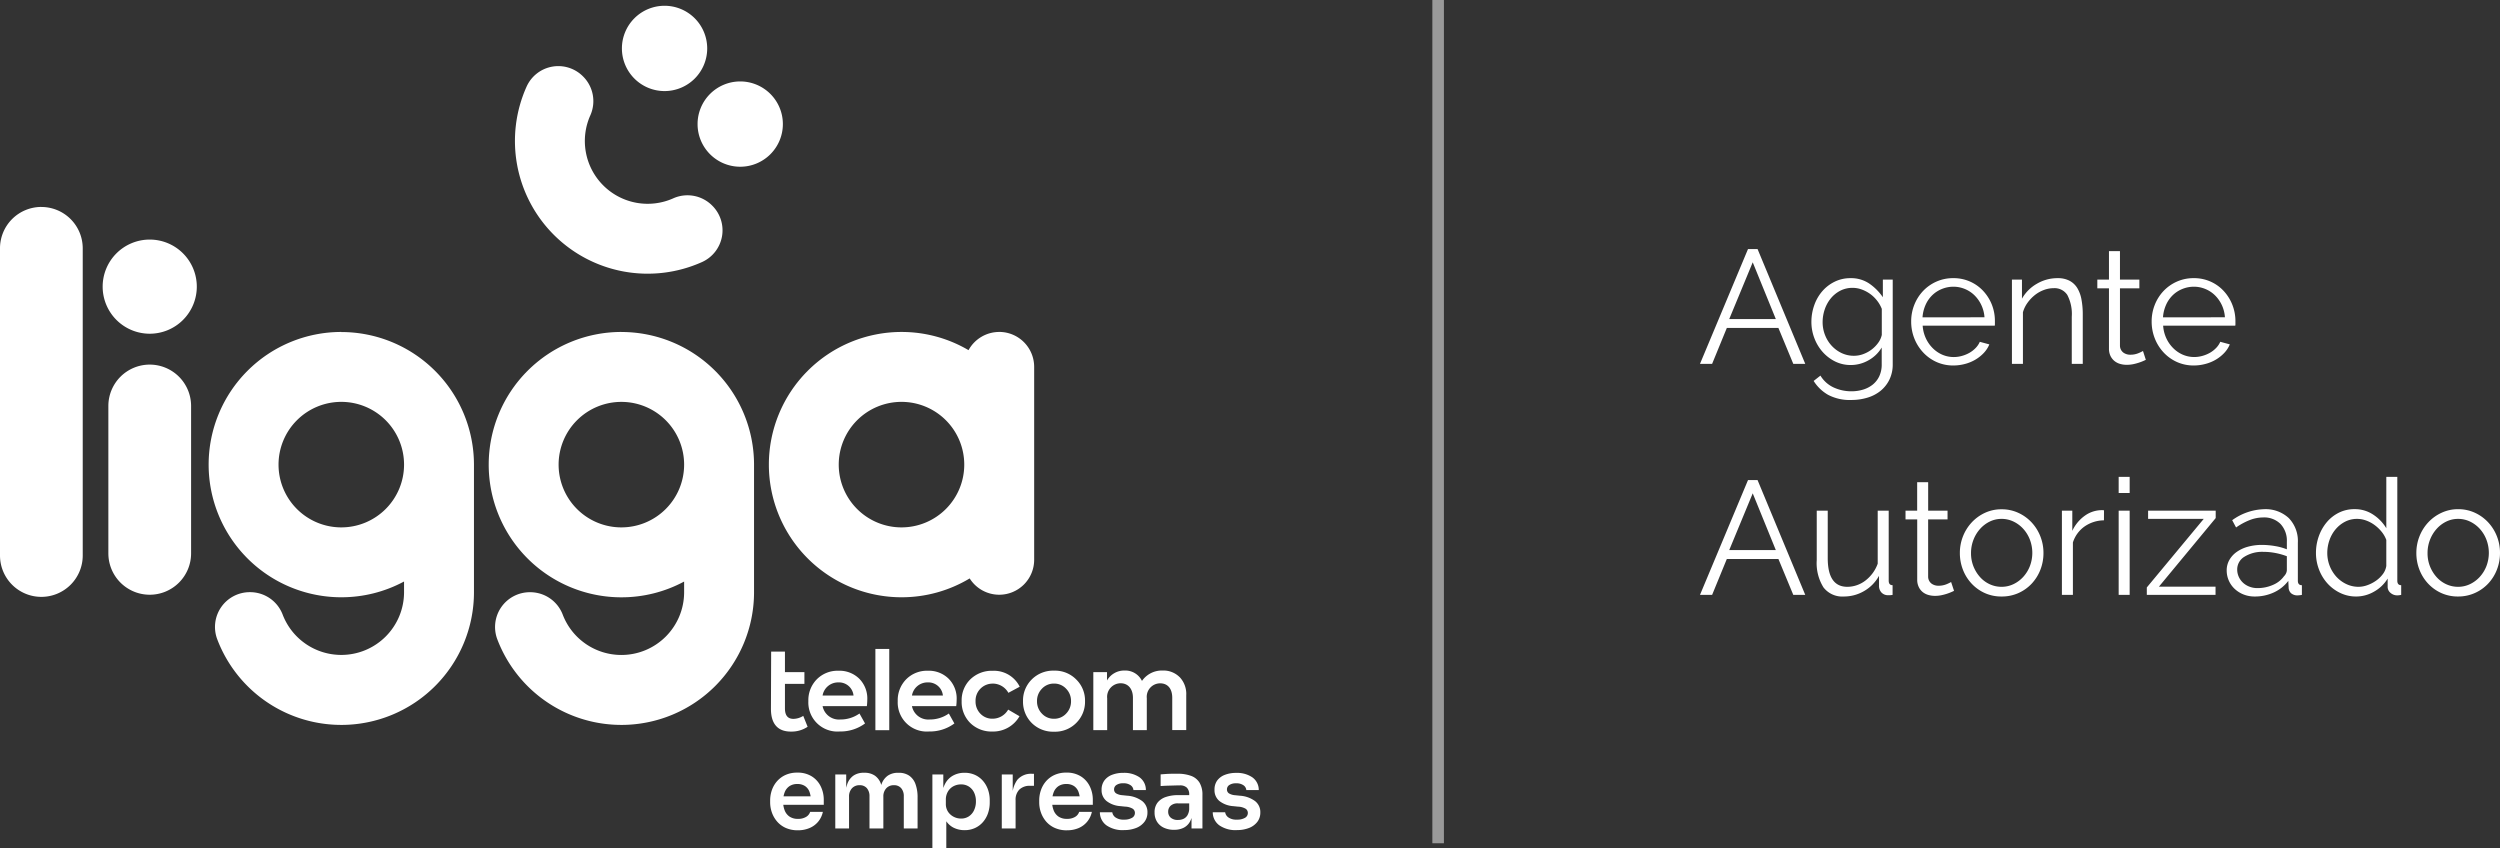 <svg id="Componente_32_1" data-name="Componente 32 – 1" xmlns="http://www.w3.org/2000/svg" width="216.426" height="73.434" viewBox="0 0 216.426 73.434">
  <rect x="0" y="0" width="216.426" height="73.434" fill="#333333" stroke="none"/>
  <path id="Caminho_12061" data-name="Caminho 12061" d="M4.326-9.94h.826L9.282,0H8.246L6.958-3.108H2.492L1.218,0H.168ZM6.734-3.878l-2-4.914L2.7-3.878ZM13.23.1a3.012,3.012,0,0,1-1.379-.315,3.557,3.557,0,0,1-1.078-.833,3.815,3.815,0,0,1-.707-1.19,3.916,3.916,0,0,1-.252-1.386,4.315,4.315,0,0,1,.245-1.449,3.731,3.731,0,0,1,.693-1.211,3.382,3.382,0,0,1,1.071-.826A3.069,3.069,0,0,1,13.2-7.42a2.807,2.807,0,0,1,1.624.469A4.5,4.5,0,0,1,16-5.768V-7.294h.854V.028a2.981,2.981,0,0,1-.287,1.337,2.874,2.874,0,0,1-.77.973,3.276,3.276,0,0,1-1.134.588,4.759,4.759,0,0,1-1.379.2,4.014,4.014,0,0,1-2.03-.448,3.579,3.579,0,0,1-1.246-1.2l.588-.462a2.623,2.623,0,0,0,1.148,1.029,3.635,3.635,0,0,0,1.54.329,3.4,3.4,0,0,0,1.008-.147,2.484,2.484,0,0,0,.833-.434,2.047,2.047,0,0,0,.567-.728A2.369,2.369,0,0,0,15.9.028V-1.414A3.04,3.04,0,0,1,14.756-.308,3.089,3.089,0,0,1,13.23.1ZM13.5-.7a2.312,2.312,0,0,0,.826-.154,2.765,2.765,0,0,0,.735-.413,2.706,2.706,0,0,0,.553-.581,1.791,1.791,0,0,0,.294-.658V-4.76a2.841,2.841,0,0,0-.42-.728,2.916,2.916,0,0,0-.6-.574,3.039,3.039,0,0,0-.721-.378,2.259,2.259,0,0,0-.777-.14,2.289,2.289,0,0,0-1.1.259,2.626,2.626,0,0,0-.819.679,3.02,3.02,0,0,0-.511.952,3.43,3.43,0,0,0-.175,1.078,3.023,3.023,0,0,0,.21,1.12,2.934,2.934,0,0,0,.581.931,2.79,2.79,0,0,0,.861.63A2.463,2.463,0,0,0,13.5-.7Zm8.61.84a3.507,3.507,0,0,1-1.463-.3,3.585,3.585,0,0,1-1.155-.826A3.835,3.835,0,0,1,18.725-2.2a3.939,3.939,0,0,1-.273-1.47,3.848,3.848,0,0,1,.273-1.449,3.75,3.75,0,0,1,.756-1.19,3.588,3.588,0,0,1,1.155-.812,3.521,3.521,0,0,1,1.456-.3,3.507,3.507,0,0,1,1.463.3A3.478,3.478,0,0,1,24.7-6.3a3.819,3.819,0,0,1,.742,1.19A3.844,3.844,0,0,1,25.7-3.682v.224a.563.563,0,0,1-.014.154H19.446a3.07,3.07,0,0,0,.273,1.085,2.982,2.982,0,0,0,.6.861,2.666,2.666,0,0,0,.833.567,2.493,2.493,0,0,0,1,.2,2.586,2.586,0,0,0,.7-.1,2.83,2.83,0,0,0,.644-.266,2.4,2.4,0,0,0,.532-.413,1.774,1.774,0,0,0,.364-.539l.826.224a2.426,2.426,0,0,1-.476.735,3.323,3.323,0,0,1-.714.574,3.5,3.5,0,0,1-.9.378A3.884,3.884,0,0,1,22.106.14Zm2.688-4.172A2.946,2.946,0,0,0,24.521-5.1a2.915,2.915,0,0,0-.588-.833,2.6,2.6,0,0,0-.826-.546,2.57,2.57,0,0,0-1-.2,2.621,2.621,0,0,0-1.008.2,2.58,2.58,0,0,0-.833.546,2.683,2.683,0,0,0-.574.84,3.18,3.18,0,0,0-.259,1.064ZM33.306,0h-.952V-4.074a3.554,3.554,0,0,0-.385-1.89,1.315,1.315,0,0,0-1.183-.588,2.426,2.426,0,0,0-.84.154,2.832,2.832,0,0,0-.777.434,3.322,3.322,0,0,0-.637.665,2.607,2.607,0,0,0-.406.833V0h-.952V-7.294h.868v1.652A3.427,3.427,0,0,1,29.323-6.93a3.512,3.512,0,0,1,1.813-.49,2.148,2.148,0,0,1,1.022.224,1.744,1.744,0,0,1,.672.63,2.9,2.9,0,0,1,.364.994,6.979,6.979,0,0,1,.112,1.3Zm5.46-.35q-.084.042-.245.112T38.15-.1a4.343,4.343,0,0,1-.476.126,2.713,2.713,0,0,1-.56.056A2.035,2.035,0,0,1,36.526,0a1.371,1.371,0,0,1-.49-.259A1.275,1.275,0,0,1,35.7-.7a1.424,1.424,0,0,1-.126-.616V-6.538H34.566v-.756h1.008V-9.758h.952v2.464h1.68v.756h-1.68v4.956a.756.756,0,0,0,.287.6.983.983,0,0,0,.6.189,1.788,1.788,0,0,0,.714-.133,3.148,3.148,0,0,0,.392-.189Zm4.158.49a3.507,3.507,0,0,1-1.463-.3,3.585,3.585,0,0,1-1.155-.826A3.835,3.835,0,0,1,39.543-2.2a3.939,3.939,0,0,1-.273-1.47,3.848,3.848,0,0,1,.273-1.449,3.75,3.75,0,0,1,.756-1.19,3.588,3.588,0,0,1,1.155-.812,3.521,3.521,0,0,1,1.456-.3,3.507,3.507,0,0,1,1.463.3,3.478,3.478,0,0,1,1.141.819,3.819,3.819,0,0,1,.742,1.19,3.844,3.844,0,0,1,.266,1.428v.224a.563.563,0,0,1-.014.154H40.264a3.07,3.07,0,0,0,.273,1.085,2.982,2.982,0,0,0,.6.861,2.666,2.666,0,0,0,.833.567,2.493,2.493,0,0,0,1,.2,2.586,2.586,0,0,0,.7-.1,2.83,2.83,0,0,0,.644-.266,2.4,2.4,0,0,0,.532-.413,1.774,1.774,0,0,0,.364-.539l.826.224a2.426,2.426,0,0,1-.476.735,3.323,3.323,0,0,1-.714.574,3.5,3.5,0,0,1-.9.378A3.884,3.884,0,0,1,42.924.14Zm2.688-4.172A2.946,2.946,0,0,0,45.339-5.1a2.915,2.915,0,0,0-.588-.833,2.6,2.6,0,0,0-.826-.546,2.57,2.57,0,0,0-1-.2,2.621,2.621,0,0,0-1.008.2,2.58,2.58,0,0,0-.833.546,2.683,2.683,0,0,0-.574.84,3.18,3.18,0,0,0-.259,1.064ZM4.326,10.06h.826L9.282,20H8.246L6.958,16.892H2.492L1.218,20H.168Zm2.408,6.062-2-4.914L2.7,16.122Zm5.894,4.018a2.053,2.053,0,0,1-1.771-.791,3.969,3.969,0,0,1-.581-2.359V12.706h.952v4.116q0,2.478,1.694,2.478a2.518,2.518,0,0,0,.826-.14,2.6,2.6,0,0,0,.749-.406,3.288,3.288,0,0,0,.616-.63,3.175,3.175,0,0,0,.441-.826V12.706h.952v6.062q0,.392.336.392V20a1.735,1.735,0,0,1-.273.028h-.147a.76.76,0,0,1-.546-.238.845.845,0,0,1-.21-.6v-.84a3.4,3.4,0,0,1-1.3,1.323A3.452,3.452,0,0,1,12.628,20.14Zm9.534-.49q-.084.042-.245.112t-.371.14a4.343,4.343,0,0,1-.476.126,2.713,2.713,0,0,1-.56.056A2.035,2.035,0,0,1,19.922,20a1.371,1.371,0,0,1-.49-.259A1.275,1.275,0,0,1,19.1,19.3a1.424,1.424,0,0,1-.126-.616V13.462H17.962v-.756H18.97V10.242h.952v2.464H21.6v.756h-1.68v4.956a.756.756,0,0,0,.287.6.983.983,0,0,0,.595.189,1.788,1.788,0,0,0,.714-.133,3.147,3.147,0,0,0,.392-.189Zm4.116.49a3.459,3.459,0,0,1-1.456-.3,3.578,3.578,0,0,1-1.141-.819,3.716,3.716,0,0,1-.749-1.2,3.954,3.954,0,0,1-.266-1.442,3.9,3.9,0,0,1,.273-1.456,3.815,3.815,0,0,1,.756-1.2,3.672,3.672,0,0,1,1.141-.826,3.359,3.359,0,0,1,1.442-.308,3.405,3.405,0,0,1,1.449.308,3.648,3.648,0,0,1,1.148.826,3.815,3.815,0,0,1,.756,1.2,3.9,3.9,0,0,1,.273,1.456,3.954,3.954,0,0,1-.266,1.442,3.716,3.716,0,0,1-.749,1.2,3.557,3.557,0,0,1-1.148.819A3.507,3.507,0,0,1,26.278,20.14Zm-2.646-3.752a3.044,3.044,0,0,0,.21,1.141,3.1,3.1,0,0,0,.567.924,2.563,2.563,0,0,0,.84.623,2.416,2.416,0,0,0,1.029.224,2.355,2.355,0,0,0,1.029-.231,2.733,2.733,0,0,0,.847-.63,3,3,0,0,0,.574-.931,3.224,3.224,0,0,0,0-2.289,2.982,2.982,0,0,0-.574-.938,2.733,2.733,0,0,0-.847-.63,2.355,2.355,0,0,0-1.029-.231,2.31,2.31,0,0,0-1.022.231,2.709,2.709,0,0,0-.84.637,3.07,3.07,0,0,0-.574.945A3.153,3.153,0,0,0,23.632,16.388ZM35.14,13.546a3,3,0,0,0-1.68.532,2.683,2.683,0,0,0-1.008,1.386V20H31.5V12.706h.9v1.75a3.318,3.318,0,0,1,1.092-1.316,2.531,2.531,0,0,1,1.47-.476.96.96,0,0,1,.182.014ZM36.414,20V12.706h.952V20Zm0-8.82V9.78h.952v1.4Zm2.436,8.176,4.928-5.936H38.962v-.714h5.852v.644L39.9,19.286h4.9V20H38.85Zm9.338.784a2.577,2.577,0,0,1-.959-.175,2.42,2.42,0,0,1-.77-.483,2.176,2.176,0,0,1-.693-1.61,1.8,1.8,0,0,1,.224-.882,2.135,2.135,0,0,1,.63-.7,3.085,3.085,0,0,1,.966-.455,4.448,4.448,0,0,1,1.232-.161,6.729,6.729,0,0,1,1.134.1,4.915,4.915,0,0,1,1.022.28v-.658a2.117,2.117,0,0,0-.546-1.533,2,2,0,0,0-1.512-.567,3.213,3.213,0,0,0-1.148.224,5.536,5.536,0,0,0-1.19.644l-.336-.63a4.926,4.926,0,0,1,2.744-.952,2.944,2.944,0,0,1,2.156.77,2.847,2.847,0,0,1,.784,2.128v3.29q0,.392.35.392V20a2.269,2.269,0,0,1-.364.042.82.82,0,0,1-.567-.182.685.685,0,0,1-.217-.5l-.028-.574a3.308,3.308,0,0,1-1.267,1.008A3.9,3.9,0,0,1,48.188,20.14Zm.224-.728a3.291,3.291,0,0,0,1.365-.28,2.229,2.229,0,0,0,.945-.742.872.872,0,0,0,.189-.273.7.7,0,0,0,.063-.273v-1.19a5.835,5.835,0,0,0-.987-.28,5.525,5.525,0,0,0-1.043-.1,2.9,2.9,0,0,0-1.638.42,1.277,1.277,0,0,0-.63,1.106,1.511,1.511,0,0,0,.133.63,1.6,1.6,0,0,0,.364.511,1.7,1.7,0,0,0,.553.343A1.866,1.866,0,0,0,48.412,19.412Zm8.568.728a3.143,3.143,0,0,1-1.4-.315,3.562,3.562,0,0,1-1.106-.833,3.831,3.831,0,0,1-.721-1.2,3.953,3.953,0,0,1-.259-1.421,4.247,4.247,0,0,1,.252-1.463,3.908,3.908,0,0,1,.693-1.211,3.265,3.265,0,0,1,1.05-.819,2.976,2.976,0,0,1,1.337-.3,2.854,2.854,0,0,1,1.638.483,3.656,3.656,0,0,1,1.12,1.169V9.78h.952v8.988q0,.392.336.392V20a1.807,1.807,0,0,1-.336.042.873.873,0,0,1-.588-.217A.669.669,0,0,1,59.7,19.3v-.714A3.19,3.19,0,0,1,58.52,19.72,3.085,3.085,0,0,1,56.98,20.14Zm.21-.84a2.268,2.268,0,0,0,.749-.14,3.077,3.077,0,0,0,.749-.385,2.579,2.579,0,0,0,.595-.574,1.553,1.553,0,0,0,.3-.707V15.24a2.5,2.5,0,0,0-.406-.707,3.267,3.267,0,0,0-.609-.581,2.862,2.862,0,0,0-.735-.392,2.28,2.28,0,0,0-.77-.14A2.238,2.238,0,0,0,56,13.672a2.691,2.691,0,0,0-.819.665,2.968,2.968,0,0,0-.525.945,3.351,3.351,0,0,0-.182,1.092,3.059,3.059,0,0,0,.784,2.051,2.776,2.776,0,0,0,.861.637A2.448,2.448,0,0,0,57.19,19.3Zm8.61.84a3.459,3.459,0,0,1-1.456-.3A3.578,3.578,0,0,1,63.2,19.02a3.716,3.716,0,0,1-.749-1.2,3.954,3.954,0,0,1-.266-1.442,3.9,3.9,0,0,1,.273-1.456,3.815,3.815,0,0,1,.756-1.2,3.672,3.672,0,0,1,1.141-.826A3.359,3.359,0,0,1,65.8,12.58a3.405,3.405,0,0,1,1.449.308,3.648,3.648,0,0,1,1.148.826,3.815,3.815,0,0,1,.756,1.2,3.9,3.9,0,0,1,.273,1.456,3.954,3.954,0,0,1-.266,1.442,3.716,3.716,0,0,1-.749,1.2,3.557,3.557,0,0,1-1.148.819A3.507,3.507,0,0,1,65.8,20.14Zm-2.646-3.752a3.044,3.044,0,0,0,.21,1.141,3.1,3.1,0,0,0,.567.924,2.563,2.563,0,0,0,.84.623A2.416,2.416,0,0,0,65.8,19.3a2.355,2.355,0,0,0,1.029-.231,2.733,2.733,0,0,0,.847-.63,3,3,0,0,0,.574-.931,3.224,3.224,0,0,0,0-2.289,2.982,2.982,0,0,0-.574-.938,2.733,2.733,0,0,0-.847-.63A2.355,2.355,0,0,0,65.8,13.42a2.31,2.31,0,0,0-1.022.231,2.709,2.709,0,0,0-.84.637,3.07,3.07,0,0,0-.574.945A3.153,3.153,0,0,0,63.154,16.388Z" transform="translate(147 31.5)" fill="#fff"/>
  <line id="Linha_130" data-name="Linha 130" y2="73" transform="translate(124.5)" fill="none" stroke="#fff" stroke-width="1" opacity="0.5"/>
  <g id="Grupo_5052" data-name="Grupo 5052" transform="translate(-108 -62.5)">
    <g id="Grupo_4692" data-name="Grupo 4692" transform="translate(108 63)">
      <path id="Caminho_12044" data-name="Caminho 12044" d="M3.581-162.684A3.581,3.581,0,0,0,0-159.1v26.591a3.581,3.581,0,0,0,3.581,3.581,3.581,3.581,0,0,0,3.581-3.581V-159.1a3.581,3.581,0,0,0-3.581-3.581" transform="translate(0 180.099)" fill="#fff"/>
      <path id="Caminho_12045" data-name="Caminho 12045" d="M37.175-113.8a3.581,3.581,0,0,0-3.581,3.581v12.76a3.581,3.581,0,0,0,3.581,3.581,3.581,3.581,0,0,0,3.581-3.581v-12.76a3.581,3.581,0,0,0-3.581-3.581" transform="translate(-24.213 144.864)" fill="#fff"/>
      <path id="Caminho_12046" data-name="Caminho 12046" d="M35.9-152.567a4.075,4.075,0,0,0-4.075,4.075,4.075,4.075,0,0,0,4.075,4.075,4.075,4.075,0,0,0,4.075-4.075,4.075,4.075,0,0,0-4.075-4.075" transform="translate(-22.938 172.807)" fill="#fff"/>
      <path id="Caminho_12047" data-name="Caminho 12047" d="M76.164-107a5.433,5.433,0,0,1-5.433-5.433,5.433,5.433,0,0,1,5.433-5.433,5.433,5.433,0,0,1,5.433,5.433A5.434,5.434,0,0,1,76.164-107m0-16.918a11.485,11.485,0,0,0-11.484,11.484,11.484,11.484,0,0,0,11.484,11.484,11.433,11.433,0,0,0,5.433-1.365v.923a5.433,5.433,0,0,1-5.433,5.433,5.435,5.435,0,0,1-5.085-3.515,3.016,3.016,0,0,0-2.833-1.918,3.012,3.012,0,0,0-2.824,4.071A11.489,11.489,0,0,0,76.164-89.9a11.485,11.485,0,0,0,11.485-11.485v-11.042a11.485,11.485,0,0,0-11.485-11.484" transform="translate(-46.618 152.156)" fill="#fff"/>
      <path id="Caminho_12048" data-name="Caminho 12048" d="M163-107a5.433,5.433,0,0,1-5.433-5.433A5.433,5.433,0,0,1,163-117.864a5.433,5.433,0,0,1,5.433,5.433A5.434,5.434,0,0,1,163-107m0-16.918a11.485,11.485,0,0,0-11.484,11.484A11.484,11.484,0,0,0,163-100.946a11.433,11.433,0,0,0,5.433-1.365v.923A5.433,5.433,0,0,1,163-95.955a5.435,5.435,0,0,1-5.085-3.515,3.016,3.016,0,0,0-2.833-1.918,3.012,3.012,0,0,0-2.824,4.071A11.489,11.489,0,0,0,163-89.9a11.485,11.485,0,0,0,11.485-11.485v-11.042A11.485,11.485,0,0,0,163-123.915" transform="translate(-109.208 152.156)" fill="#fff"/>
      <path id="Caminho_12049" data-name="Caminho 12049" d="M249.841-107a5.433,5.433,0,0,1-5.433-5.433,5.433,5.433,0,0,1,5.433-5.433,5.433,5.433,0,0,1,5.433,5.433A5.434,5.434,0,0,1,249.841-107m8.459-16.918a3.025,3.025,0,0,0-2.656,1.575,11.428,11.428,0,0,0-5.8-1.575,11.485,11.485,0,0,0-11.485,11.484,11.484,11.484,0,0,0,11.485,11.484,11.431,11.431,0,0,0,5.9-1.632,3.021,3.021,0,0,0,2.556,1.412,3.025,3.025,0,0,0,3.026-3.025v-16.7a3.026,3.026,0,0,0-3.026-3.026" transform="translate(-171.798 152.156)" fill="#fff"/>
      <path id="Caminho_12050" data-name="Caminho 12050" d="M240.954-19.005c-.491,0-.731-.305-.731-.907v-2.12h1.685V-23.05h-1.685v-1.777h-1.194l-.018,4.961c0,1.286.583,1.962,1.722,1.962a2.489,2.489,0,0,0,1.453-.416l-.379-.944a1.625,1.625,0,0,1-.852.259" transform="translate(-172.27 80.737)" fill="#fff"/>
      <path id="Caminho_12051" data-name="Caminho 12051" d="M251.842-16.747a1.364,1.364,0,0,1,1.379-1.138,1.26,1.26,0,0,1,1.3,1.138Zm1.379-2.147a2.532,2.532,0,0,0-1.888.75,2.576,2.576,0,0,0-.722,1.879,2.517,2.517,0,0,0,2.721,2.628,3.556,3.556,0,0,0,2.185-.694l-.481-.861a2.838,2.838,0,0,1-1.657.518,1.441,1.441,0,0,1-1.536-1.157h3.832a4.313,4.313,0,0,0,.037-.537,2.428,2.428,0,0,0-.7-1.842,2.443,2.443,0,0,0-1.786-.685" transform="translate(-180.631 76.461)" fill="#fff"/>
      <path id="Caminho_12052" data-name="Caminho 12052" d="M271.391-18.621h1.2v-7.034h-1.2Z" transform="translate(-195.608 81.334)" fill="#fff"/>
      <path id="Caminho_12053" data-name="Caminho 12053" d="M279.549-16.747a1.364,1.364,0,0,1,1.379-1.138,1.26,1.26,0,0,1,1.3,1.138Zm1.379-2.147a2.532,2.532,0,0,0-1.888.75,2.576,2.576,0,0,0-.722,1.879,2.517,2.517,0,0,0,2.721,2.628,3.556,3.556,0,0,0,2.184-.694l-.481-.861a2.838,2.838,0,0,1-1.657.518,1.441,1.441,0,0,1-1.536-1.157h3.832a4.318,4.318,0,0,0,.037-.537,2.428,2.428,0,0,0-.7-1.842,2.443,2.443,0,0,0-1.786-.685" transform="translate(-200.601 76.461)" fill="#fff"/>
      <path id="Caminho_12054" data-name="Caminho 12054" d="M300.848-17.783a1.554,1.554,0,0,1,1.333.8l.981-.528a2.482,2.482,0,0,0-2.333-1.379,2.661,2.661,0,0,0-1.943.741,2.531,2.531,0,0,0-.75,1.888,2.559,2.559,0,0,0,.741,1.888,2.624,2.624,0,0,0,1.916.741,2.629,2.629,0,0,0,2.351-1.324l-.981-.574a1.556,1.556,0,0,1-1.352.787,1.409,1.409,0,0,1-1.055-.435,1.5,1.5,0,0,1-.417-1.083,1.465,1.465,0,0,1,.426-1.083,1.471,1.471,0,0,1,1.083-.435" transform="translate(-214.885 76.461)" fill="#fff"/>
      <path id="Caminho_12055" data-name="Caminho 12055" d="M320.889-15.206a1.392,1.392,0,0,1-1.046.444,1.391,1.391,0,0,1-1.046-.444,1.5,1.5,0,0,1-.426-1.083,1.489,1.489,0,0,1,.426-1.074,1.392,1.392,0,0,1,1.046-.444,1.392,1.392,0,0,1,1.046.444,1.489,1.489,0,0,1,.426,1.074,1.5,1.5,0,0,1-.426,1.083m-1.046-3.721a2.615,2.615,0,0,0-1.934.768,2.562,2.562,0,0,0-.75,1.87,2.588,2.588,0,0,0,.75,1.888,2.608,2.608,0,0,0,1.934.759,2.573,2.573,0,0,0,1.925-.759,2.56,2.56,0,0,0,.759-1.888,2.534,2.534,0,0,0-.759-1.87,2.58,2.58,0,0,0-1.925-.768" transform="translate(-228.596 76.485)" fill="#fff"/>
      <path id="Caminho_12056" data-name="Caminho 12056" d="M346.413-18.387a1.973,1.973,0,0,0-1.462-.574,2.1,2.1,0,0,0-1.8.9,1.6,1.6,0,0,0-1.5-.9,1.717,1.717,0,0,0-1.527.861v-.722h-1.185V-13.8h1.2v-2.758a1.176,1.176,0,0,1,1.166-1.3c.638,0,1.064.472,1.064,1.259v2.8h1.2v-2.768a1.166,1.166,0,0,1,1.157-1.286c.63,0,1.046.435,1.046,1.249v2.8h1.212v-3.027a2.112,2.112,0,0,0-.574-1.564" transform="translate(-244.29 76.509)" fill="#fff"/>
      <path id="Caminho_12057" data-name="Caminho 12057" d="M223.648-197.9a3.692,3.692,0,0,0-3.692-3.692,3.692,3.692,0,0,0-3.692,3.692,3.692,3.692,0,0,0,3.692,3.692,3.692,3.692,0,0,0,3.692-3.692" transform="translate(-155.875 208.142)" fill="#fff"/>
      <path id="Caminho_12058" data-name="Caminho 12058" d="M200.189-221.358a3.692,3.692,0,0,0-3.692-3.692,3.692,3.692,0,0,0-3.692,3.692,3.692,3.692,0,0,0,3.692,3.692,3.692,3.692,0,0,0,3.692-3.692" transform="translate(-138.966 225.05)" fill="#fff"/>
      <path id="Caminho_12059" data-name="Caminho 12059" d="M176.735-194.258a3.016,3.016,0,0,0-3.36-.647,5.435,5.435,0,0,1-6.082-1.11,5.435,5.435,0,0,1-1.11-6.082,3.016,3.016,0,0,0-.647-3.36,3.012,3.012,0,0,0-4.875.882,11.488,11.488,0,0,0,2.354,12.838,11.489,11.489,0,0,0,12.838,2.354,3.012,3.012,0,0,0,.882-4.875" transform="translate(-115.07 211.565)" fill="#fff"/>
    </g>
    <path id="Caminho_12060" data-name="Caminho 12060" d="M2.7,1.06A2.511,2.511,0,0,1,1.646.853,2.127,2.127,0,0,1,.9.3,2.425,2.425,0,0,1,.451-.479,2.636,2.636,0,0,1,.3-1.356v-.163a2.724,2.724,0,0,1,.15-.9A2.318,2.318,0,0,1,.9-3.191a2.162,2.162,0,0,1,.735-.541,2.4,2.4,0,0,1,1.014-.2A2.287,2.287,0,0,1,3.915-3.6a2.1,2.1,0,0,1,.769.868,2.637,2.637,0,0,1,.258,1.156v.43H.808V-1.88H4.194l-.37.361A2.035,2.035,0,0,0,3.7-2.284a1.03,1.03,0,0,0-.391-.49,1.175,1.175,0,0,0-.658-.172,1.2,1.2,0,0,0-.67.18,1.116,1.116,0,0,0-.417.52,2.1,2.1,0,0,0-.142.812,2.059,2.059,0,0,0,.138.778,1.149,1.149,0,0,0,.421.533A1.255,1.255,0,0,0,2.7.071,1.3,1.3,0,0,0,3.412-.1a.786.786,0,0,0,.352-.434h1.1A1.975,1.975,0,0,1,4.47.3a1.941,1.941,0,0,1-.743.559A2.536,2.536,0,0,1,2.7,1.06ZM5.939.9V-3.771h.945v2H6.8a3.362,3.362,0,0,1,.18-1.182,1.479,1.479,0,0,1,.537-.722,1.535,1.535,0,0,1,.89-.245h.052a1.551,1.551,0,0,1,.9.245,1.455,1.455,0,0,1,.533.722,3.437,3.437,0,0,1,.176,1.182h-.3A3.291,3.291,0,0,1,9.949-2.95a1.5,1.5,0,0,1,.541-.722,1.535,1.535,0,0,1,.89-.245h.052a1.572,1.572,0,0,1,.9.245,1.493,1.493,0,0,1,.546.722,3.291,3.291,0,0,1,.185,1.182V.9H11.87V-1.88a1.043,1.043,0,0,0-.223-.7.79.79,0,0,0-.636-.262.856.856,0,0,0-.662.271,1.03,1.03,0,0,0-.249.726V.9H8.9V-1.88a1.043,1.043,0,0,0-.223-.7.79.79,0,0,0-.636-.262.856.856,0,0,0-.662.271,1.03,1.03,0,0,0-.249.726V.9Zm8.406,1.719V-3.771h.945v2.011l-.146-.009a2.757,2.757,0,0,1,.3-1.195,1.728,1.728,0,0,1,.7-.718,2.031,2.031,0,0,1,.98-.236,2.159,2.159,0,0,1,.9.18,2.007,2.007,0,0,1,.688.507,2.31,2.31,0,0,1,.443.761,2.757,2.757,0,0,1,.155.933v.18a2.856,2.856,0,0,1-.15.941,2.3,2.3,0,0,1-.438.765,2.02,2.02,0,0,1-.692.516,2.145,2.145,0,0,1-.9.185,2.1,2.1,0,0,1-.958-.219,1.679,1.679,0,0,1-.7-.679,2.606,2.606,0,0,1-.3-1.19l.378.576V2.615ZM16.82.045A1.2,1.2,0,0,0,17.5-.144a1.278,1.278,0,0,0,.451-.529,1.753,1.753,0,0,0,.163-.769,1.711,1.711,0,0,0-.163-.774,1.265,1.265,0,0,0-.451-.511,1.222,1.222,0,0,0-.675-.185,1.382,1.382,0,0,0-.649.155,1.223,1.223,0,0,0-.481.456,1.353,1.353,0,0,0-.185.722v.344a1.211,1.211,0,0,0,.189.688,1.288,1.288,0,0,0,.49.438A1.372,1.372,0,0,0,16.82.045ZM20.353.9V-3.771H21.3v1.977h-.026a2.327,2.327,0,0,1,.43-1.521,1.551,1.551,0,0,1,1.263-.516h.172v1.04h-.327a1.281,1.281,0,0,0-.933.322,1.243,1.243,0,0,0-.331.933V.9Zm5.638.163A2.511,2.511,0,0,1,24.938.853,2.127,2.127,0,0,1,24.19.3a2.425,2.425,0,0,1-.447-.778,2.636,2.636,0,0,1-.15-.877v-.163a2.724,2.724,0,0,1,.15-.9,2.318,2.318,0,0,1,.447-.774,2.162,2.162,0,0,1,.735-.541,2.4,2.4,0,0,1,1.014-.2,2.287,2.287,0,0,1,1.268.331,2.1,2.1,0,0,1,.769.868,2.637,2.637,0,0,1,.258,1.156v.43H24.1V-1.88h3.386l-.37.361a2.035,2.035,0,0,0-.129-.765,1.03,1.03,0,0,0-.391-.49,1.175,1.175,0,0,0-.658-.172,1.2,1.2,0,0,0-.67.18,1.116,1.116,0,0,0-.417.52,2.1,2.1,0,0,0-.142.812,2.059,2.059,0,0,0,.138.778,1.149,1.149,0,0,0,.421.533,1.255,1.255,0,0,0,.722.193A1.3,1.3,0,0,0,26.7-.1a.786.786,0,0,0,.352-.434h1.1a1.975,1.975,0,0,1-.4.842,1.941,1.941,0,0,1-.743.559A2.536,2.536,0,0,1,25.991,1.06Zm4.933-.017A2.47,2.47,0,0,1,29.416.634,1.4,1.4,0,0,1,28.845-.5h1.074a.661.661,0,0,0,.266.438,1.183,1.183,0,0,0,.756.2,1.3,1.3,0,0,0,.683-.155.473.473,0,0,0,.254-.421.431.431,0,0,0-.193-.37,1.406,1.406,0,0,0-.658-.18l-.413-.043a2.178,2.178,0,0,1-1.2-.447,1.2,1.2,0,0,1-.421-.963,1.325,1.325,0,0,1,.241-.808,1.475,1.475,0,0,1,.666-.494,2.647,2.647,0,0,1,.976-.168,2.354,2.354,0,0,1,1.392.378,1.336,1.336,0,0,1,.559,1.109H31.75a.561.561,0,0,0-.241-.413,1.041,1.041,0,0,0-.645-.172,1,1,0,0,0-.584.146.445.445,0,0,0-.206.378.4.4,0,0,0,.168.344,1.194,1.194,0,0,0,.546.163l.413.043a2.466,2.466,0,0,1,1.294.456,1.2,1.2,0,0,1,.468,1,1.305,1.305,0,0,1-.254.8A1.648,1.648,0,0,1,32,.853,2.791,2.791,0,0,1,30.925,1.042ZM36.778.9V-.487h-.2V-2.026a.818.818,0,0,0-.2-.6.832.832,0,0,0-.61-.2q-.215,0-.516.009T34.65-2.8q-.305.013-.546.03V-3.779q.2-.017.447-.034t.511-.021q.262,0,.494,0a3.278,3.278,0,0,1,1.2.189,1.431,1.431,0,0,1,.722.593A2.019,2.019,0,0,1,37.723-2V.9Zm-1.5.12a2.063,2.063,0,0,1-.89-.18A1.374,1.374,0,0,1,33.791.32a1.488,1.488,0,0,1-.211-.808,1.334,1.334,0,0,1,.254-.842,1.518,1.518,0,0,1,.713-.49,3.224,3.224,0,0,1,1.079-.163h1.083v.713h-1.1a.9.9,0,0,0-.632.2.675.675,0,0,0-.219.52.662.662,0,0,0,.219.516.912.912,0,0,0,.632.2,1.155,1.155,0,0,0,.46-.09.79.79,0,0,0,.352-.309,1.193,1.193,0,0,0,.159-.6l.292.335a1.983,1.983,0,0,1-.236.825A1.29,1.29,0,0,1,36.1.84,1.784,1.784,0,0,1,35.274,1.017Zm5.423.026A2.47,2.47,0,0,1,39.189.634,1.4,1.4,0,0,1,38.617-.5h1.074a.661.661,0,0,0,.266.438,1.183,1.183,0,0,0,.756.2A1.3,1.3,0,0,0,41.4-.015a.473.473,0,0,0,.254-.421.431.431,0,0,0-.193-.37,1.406,1.406,0,0,0-.658-.18l-.413-.043a2.178,2.178,0,0,1-1.2-.447,1.2,1.2,0,0,1-.421-.963A1.325,1.325,0,0,1,39-3.246a1.475,1.475,0,0,1,.666-.494,2.647,2.647,0,0,1,.976-.168,2.354,2.354,0,0,1,1.392.378A1.336,1.336,0,0,1,42.6-2.421H41.522a.561.561,0,0,0-.241-.413,1.041,1.041,0,0,0-.645-.172,1,1,0,0,0-.584.146.445.445,0,0,0-.206.378.4.4,0,0,0,.168.344,1.194,1.194,0,0,0,.546.163l.413.043a2.466,2.466,0,0,1,1.294.456,1.2,1.2,0,0,1,.468,1,1.305,1.305,0,0,1-.254.8,1.648,1.648,0,0,1-.709.529A2.791,2.791,0,0,1,40.7,1.042Z" transform="translate(174.372 133.318)" fill="#fff"/>
  </g>
</svg>
